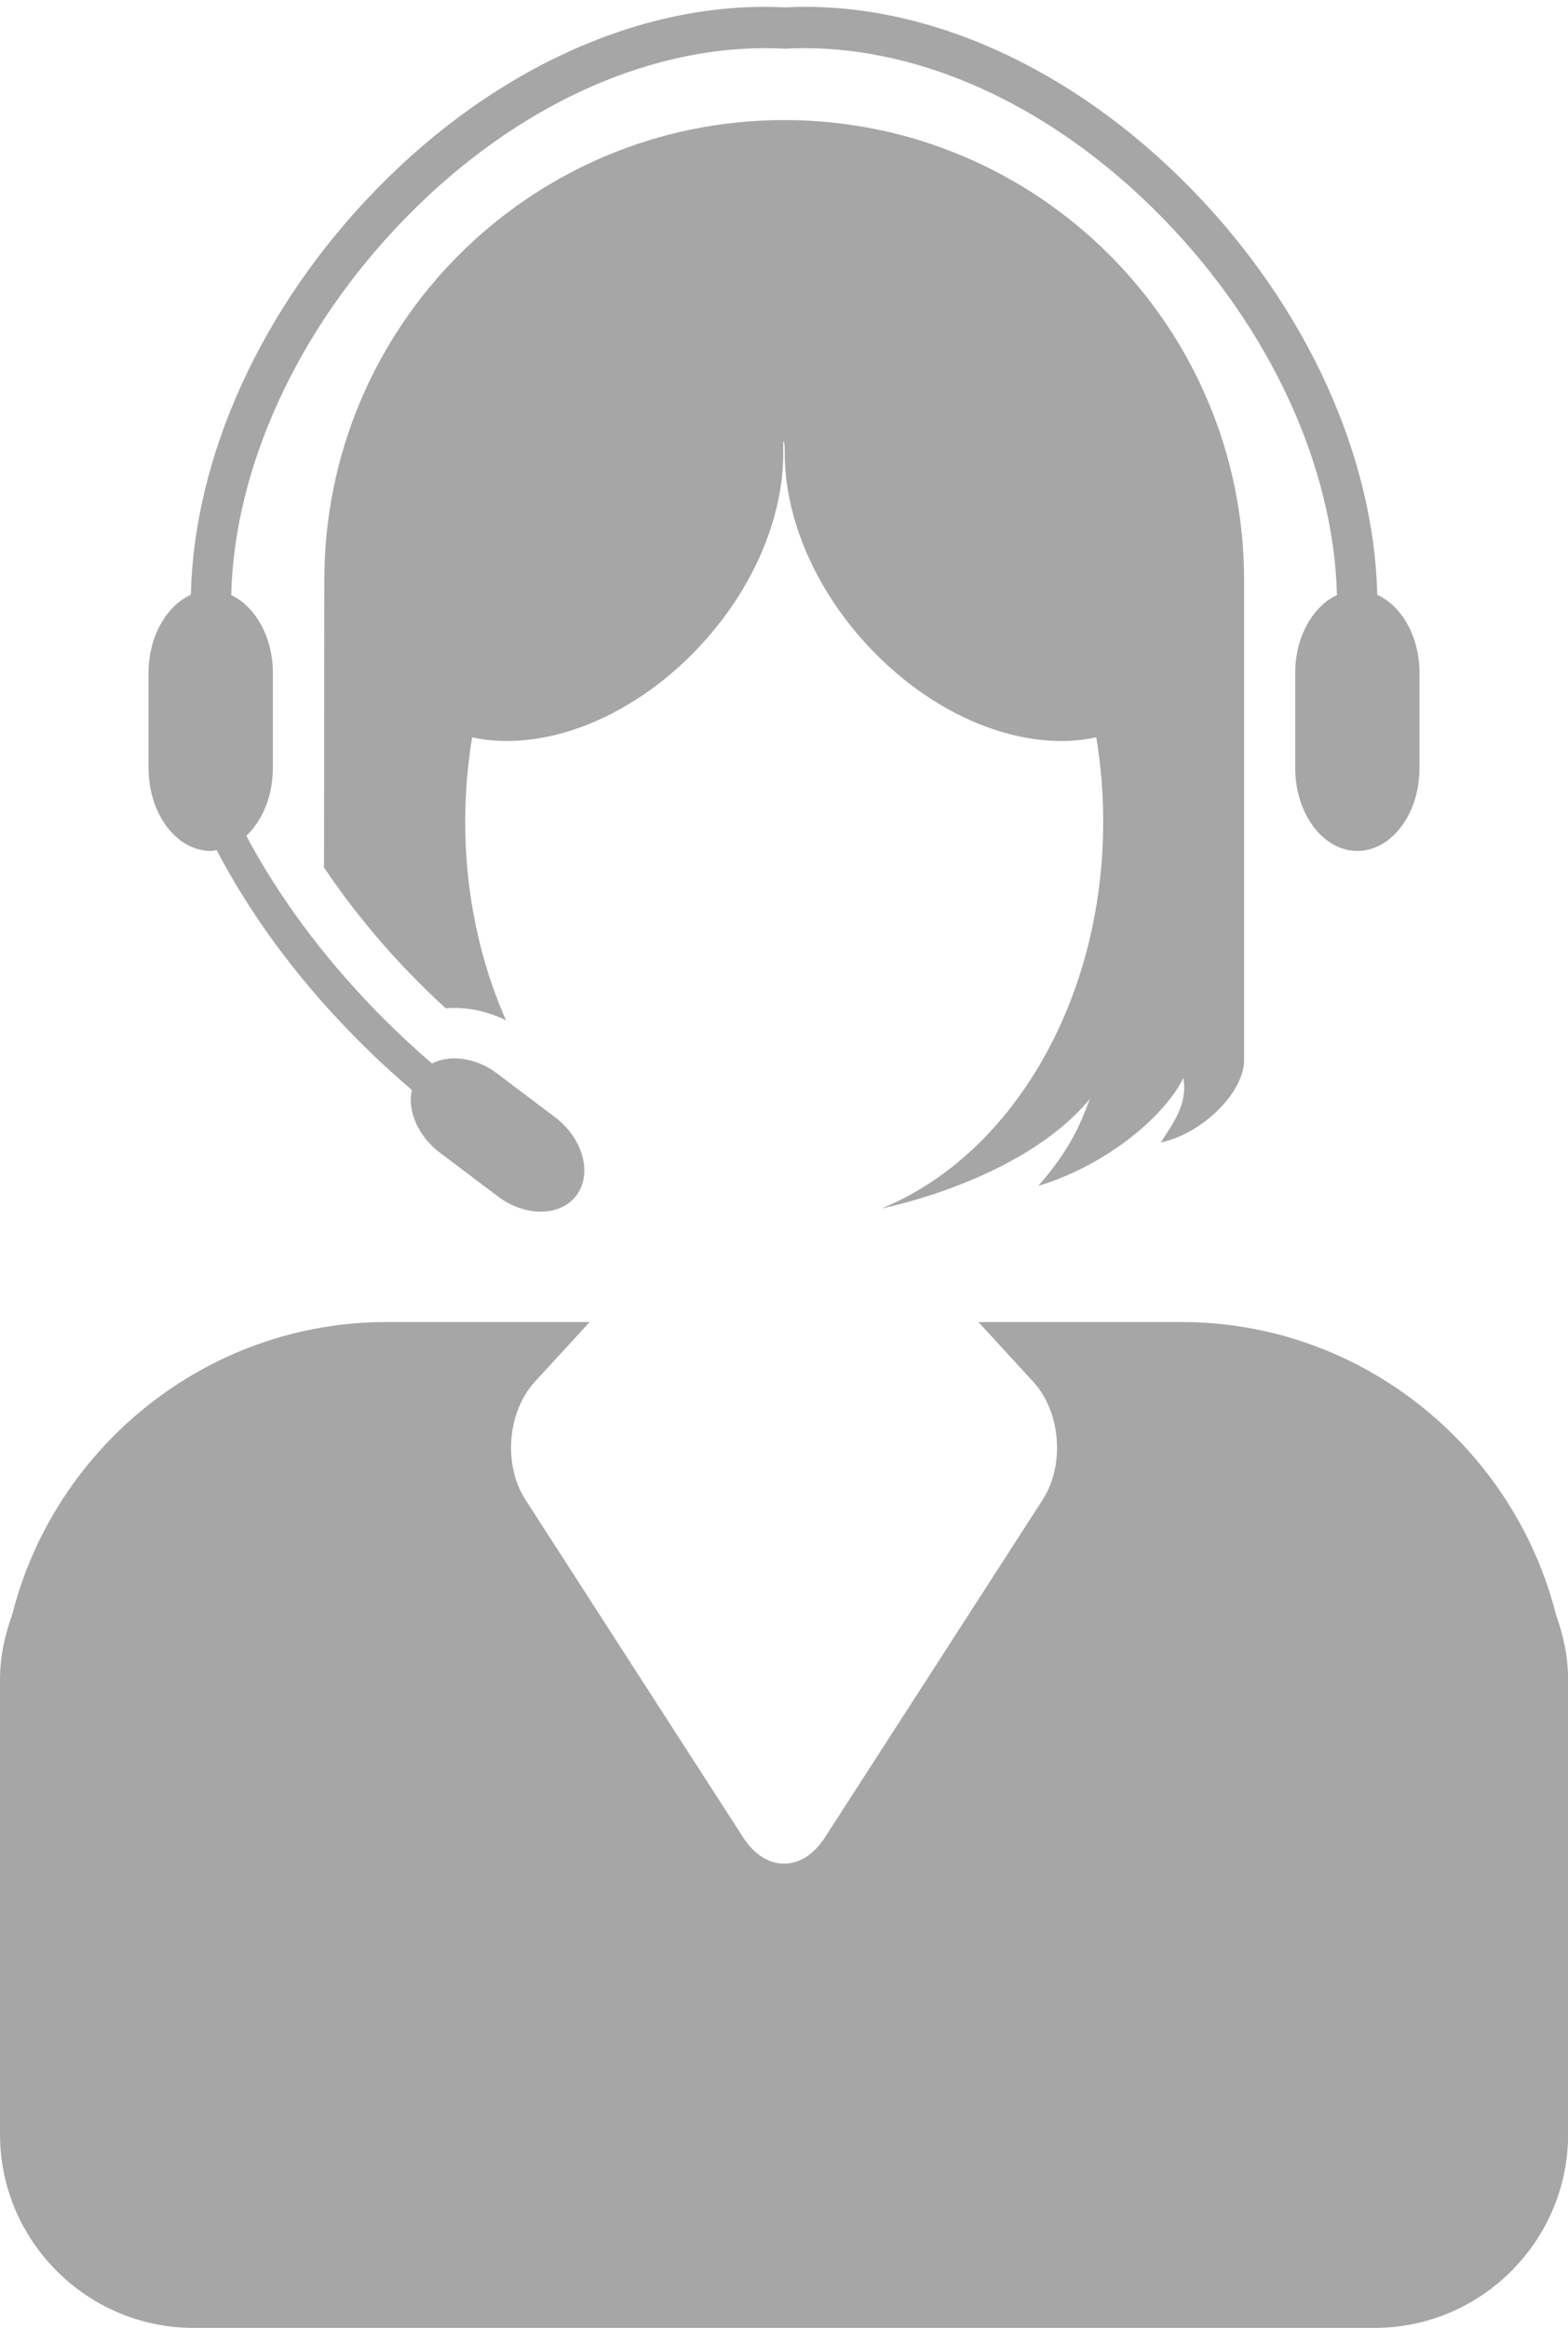 <?xml version="1.0" encoding="UTF-8" standalone="no"?><svg xmlns="http://www.w3.org/2000/svg" xmlns:xlink="http://www.w3.org/1999/xlink" fill="#000000" height="407.2" preserveAspectRatio="xMidYMid meet" version="1" viewBox="0.0 -1.2 274.4 407.2" width="274.4" zoomAndPan="magnify"><defs><clipPath id="a"><path d="M 0 230 L 274.422 230 L 274.422 405.988 L 0 405.988 Z M 0 230"/></clipPath></defs><g><g clip-path="url(#a)" id="change1_1"><path d="M 272.301 281.258 C 264.879 251.934 238.281 230.047 206.754 230.047 L 171.223 230.047 L 180.809 240.484 C 185.641 245.75 186.383 255.043 182.465 261.133 L 144.352 320.215 C 140.426 326.312 133.996 326.312 130.066 320.215 L 91.953 261.133 C 88.027 255.035 88.77 245.75 93.605 240.484 L 103.195 230.047 L 67.672 230.047 C 36.129 230.047 9.535 251.934 2.125 281.258 C 0.824 284.84 0 288.633 0 292.645 L 0 372.156 C 0 390.766 15.23 405.988 33.832 405.988 L 240.586 405.988 C 259.191 405.988 274.418 390.766 274.418 372.156 L 274.418 292.645 C 274.418 288.633 273.598 284.84 272.301 281.258" fill="#a6a6a6"/></g><g id="change2_1"><path d="M 137.238 19.801 C 92.785 19.801 56.758 55.832 56.758 100.277 C 56.758 100.277 56.711 126.785 56.703 150.539 C 61.391 157.523 68.285 166.281 77.996 175.172 C 78.512 175.129 79.031 175.109 79.551 175.109 C 82.598 175.109 85.684 175.863 88.539 177.258 C 84.004 166.984 81.41 155.145 81.41 142.516 C 81.41 137.469 81.84 132.543 82.621 127.785 C 95.34 130.535 111.633 124.191 123.652 110.52 C 132.797 100.133 137.328 87.855 137.059 77.172 C 137.016 75.23 137.328 75.773 137.328 78.023 C 137.32 88.508 141.852 100.406 150.762 110.52 C 162.805 124.211 179.133 130.562 191.848 127.773 C 192.637 132.531 193.059 137.457 193.059 142.516 C 193.059 174.215 176.754 201.027 154.246 210.191 C 154.246 210.191 178.887 205.391 190.73 191.012 C 189.145 195.184 187.488 199.613 181.703 206.234 C 193.832 202.574 203.98 193.84 207.078 187.348 C 207.922 192.004 205.184 195.387 203.137 198.629 C 210.188 197.215 217.715 190 217.715 184.242 L 217.715 100.277 C 217.715 55.832 181.676 19.801 137.238 19.801" fill="#a6a6a6"/></g><g id="change3_1"><path d="M 241.02 102.844 C 240.469 78.691 228.727 52.629 208.57 31.945 C 187.555 10.371 161.484 -1.18 137.391 0.098 C 113.059 -1.176 86.855 10.363 65.844 31.941 C 45.703 52.609 33.949 78.691 33.398 102.836 C 29.117 104.789 26 110.145 26 116.469 L 26 133.184 C 26 141.148 30.891 147.648 36.879 147.648 C 37.234 147.648 37.582 147.551 37.926 147.508 C 42.863 157.043 53.172 173.316 72.066 189.449 C 71.285 193.07 73.102 197.504 76.957 200.402 L 87.145 208.086 C 91.984 211.738 98.207 211.602 100.941 207.805 C 103.699 203.988 101.98 197.875 97.137 194.223 L 86.953 186.547 C 83.227 183.742 78.727 183.219 75.59 184.824 C 57.801 169.504 47.859 154.008 43.109 144.992 C 45.902 142.367 47.746 138.059 47.746 133.184 L 47.746 116.469 C 47.746 110.188 44.684 104.879 40.461 102.883 C 41.004 80.602 52.008 56.398 70.859 37.039 C 90.457 16.934 114.613 6.109 137.391 7.32 C 159.887 6.129 183.98 16.941 203.578 37.051 C 222.422 56.402 233.426 80.609 233.965 102.883 C 229.73 104.879 226.668 110.188 226.668 116.469 L 226.668 133.184 C 226.668 141.148 231.555 147.648 237.535 147.648 C 243.52 147.648 248.41 141.148 248.41 133.184 L 248.41 116.469 C 248.41 110.145 245.301 104.789 241.02 102.844" fill="#a6a6a6"/></g></g></svg>